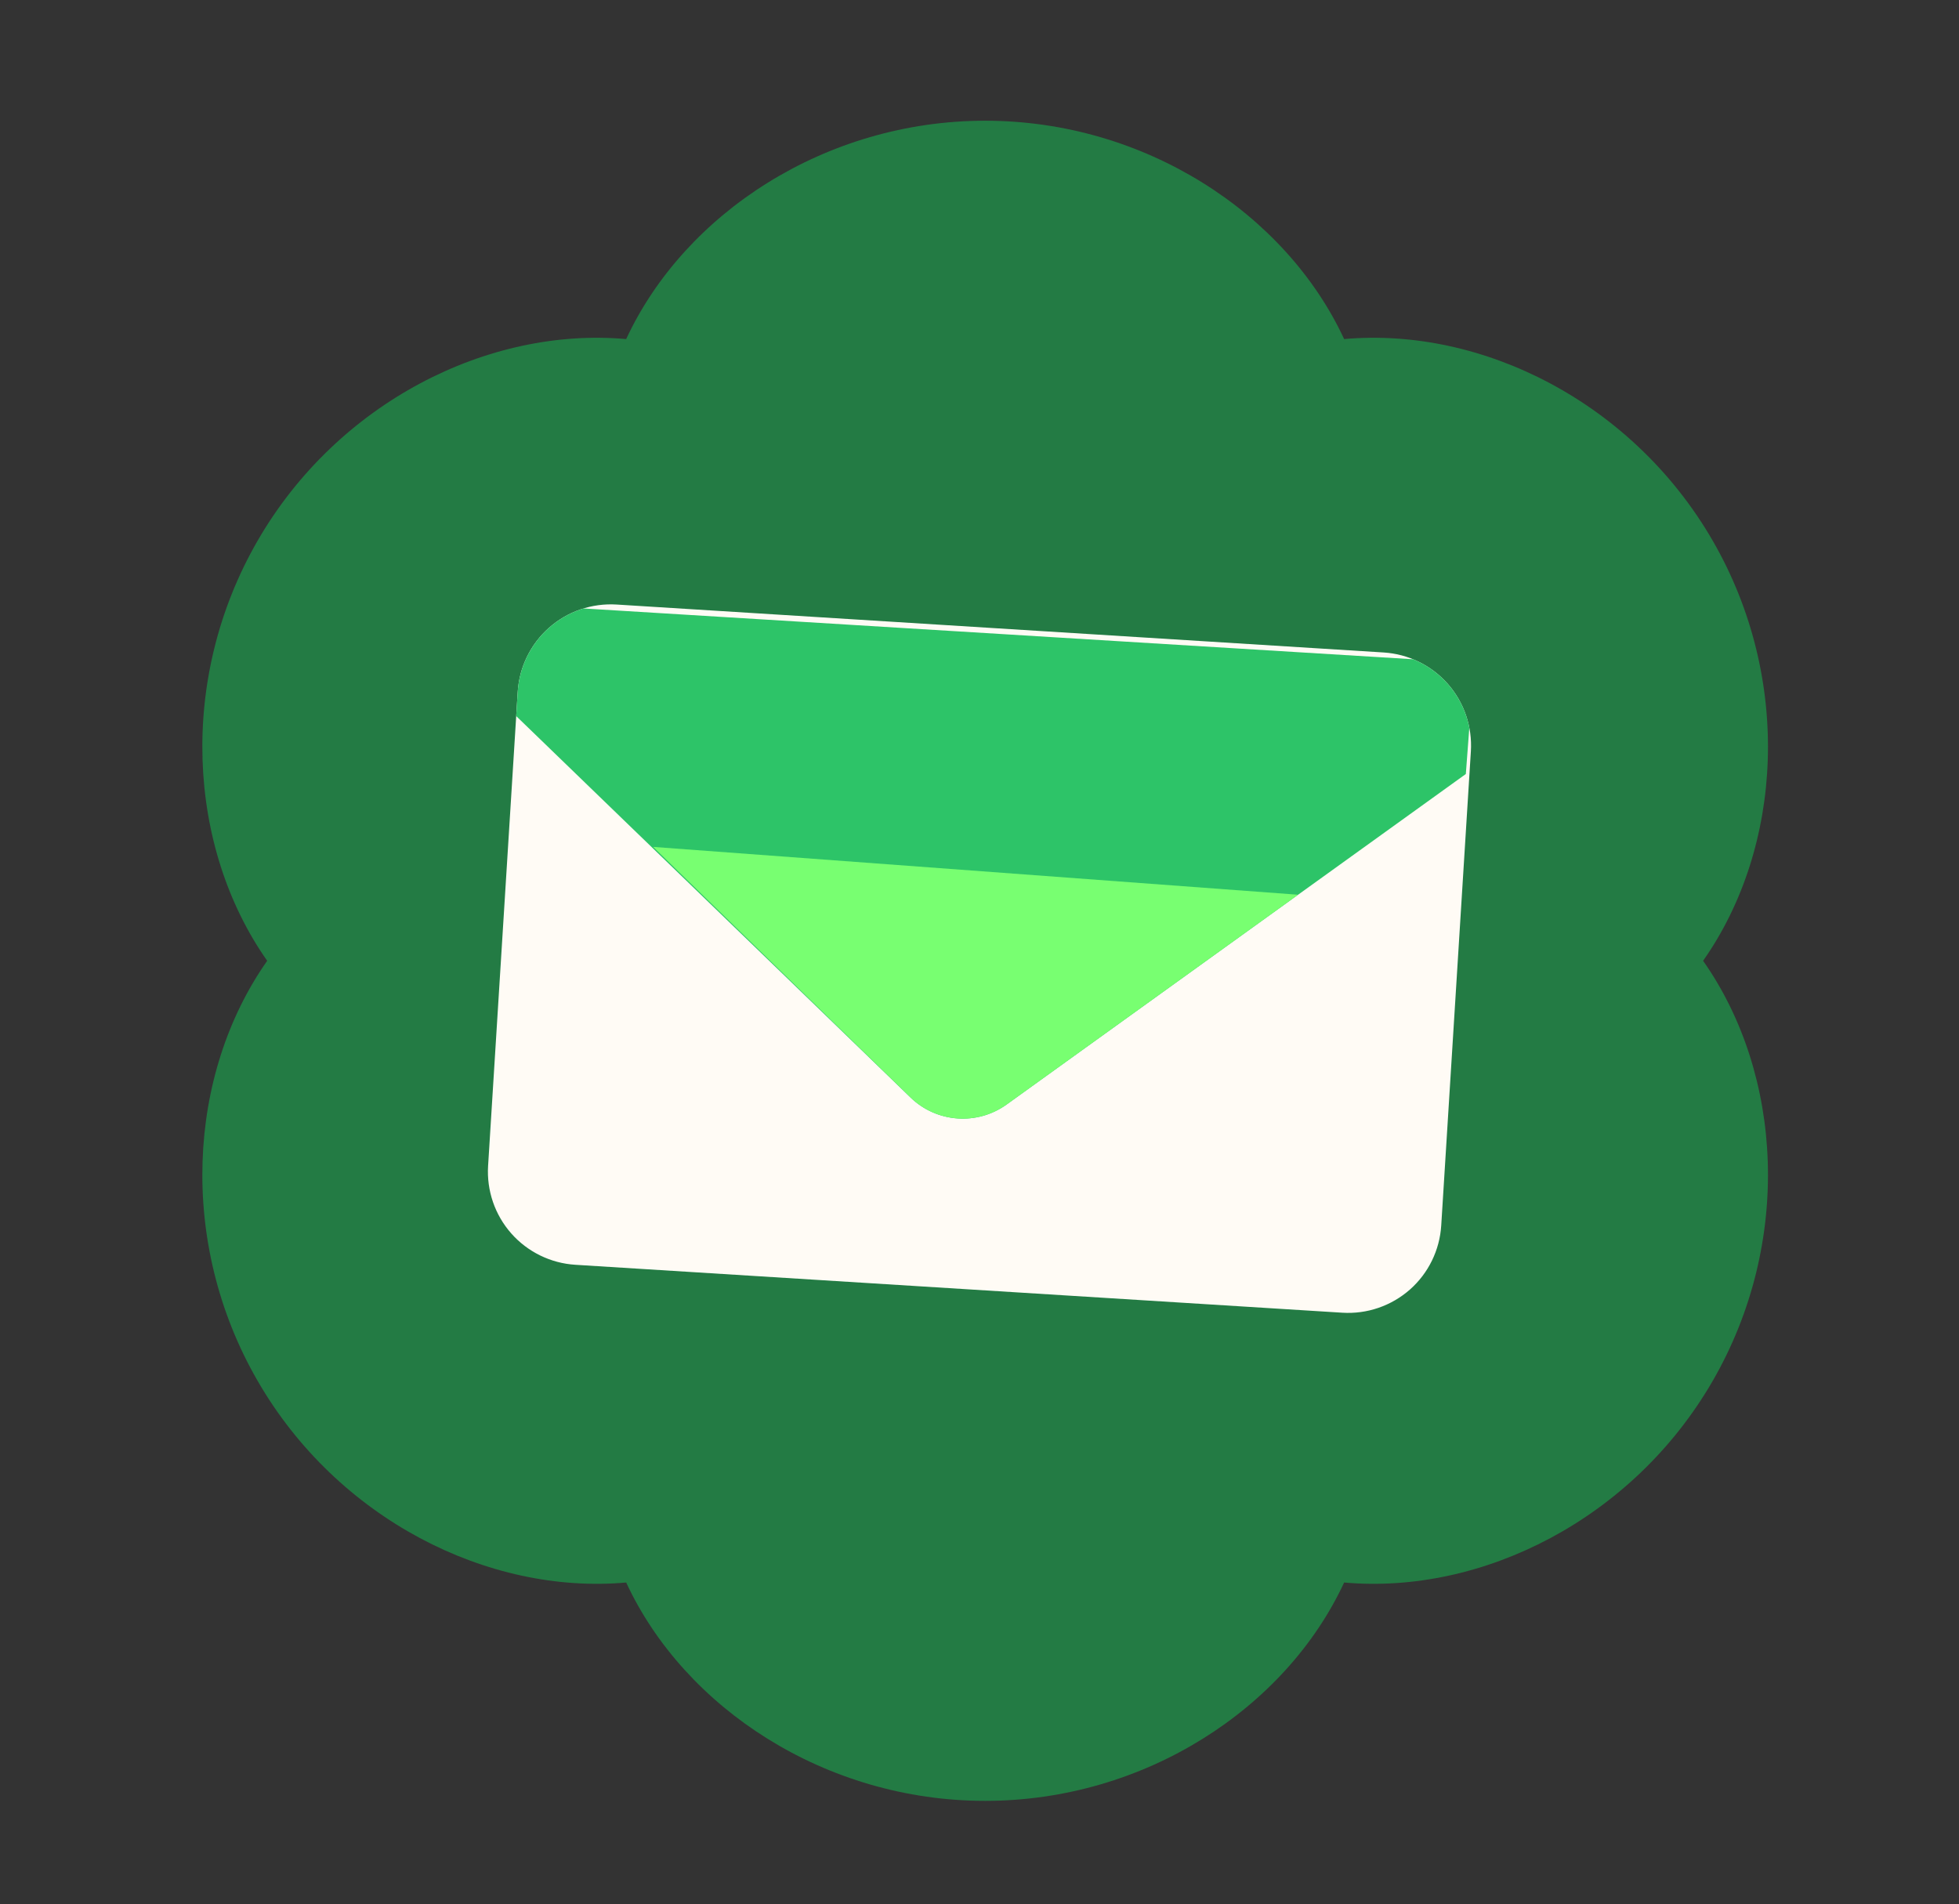<svg style="fill-rule:evenodd;clip-rule:evenodd;stroke-linejoin:round;stroke-miterlimit:2;" xml:space="preserve" xmlns:xlink="http://www.w3.org/1999/xlink" xmlns="http://www.w3.org/2000/svg" version="1.1" viewBox="0 0 537 522" height="100%" width="100%">
    <rect x="0" y="0" width="537" height="522" fill="#333333" stroke="none"/>
    <g transform="matrix(1,0,0,1,-3707.94,-1665.01)">
        <g transform="matrix(0.967,0,0,0.967,1798.79,1665.01)" id="mail">
            <rect style="fill:none;" height="540" width="555.462" y="0" x="1975.04"></rect>
            <g transform="matrix(1.035,0,0,1.035,-671.571,-8.701)">
                <path style="fill:rgb(35,123,68);" d="M2727.9,101.281C2743.9,66.818 2782.52,41.474 2826.22,41.474C2869.92,41.474 2908.55,66.818 2924.54,101.281C2962.39,97.902 3003.65,118.681 3025.5,156.525C3047.35,194.369 3044.71,240.493 3022.86,271.577C3044.71,302.661 3047.35,348.785 3025.5,386.628C3003.65,424.472 2962.39,445.252 2924.54,441.873C2908.55,476.336 2869.92,501.68 2826.22,501.68C2782.52,501.68 2743.9,476.336 2727.9,441.873C2690.06,445.252 2648.8,424.472 2626.95,386.628C2605.1,348.785 2607.73,302.661 2629.58,271.577C2607.73,240.493 2605.1,194.369 2626.95,156.525C2648.8,118.681 2690.06,97.902 2727.9,101.281Z"></path>
            </g>
            <g transform="matrix(1.2,0.075,-0.075,1.2,-2382.54,-2358.79)">
                <path style="fill:rgb(255,251,245);" d="M4074.13,1865.17C4079.96,1865.17 4085.55,1867.49 4089.68,1871.61C4093.8,1875.74 4096.11,1881.33 4096.11,1887.16L4096.11,1999.16C4096.11,2004.99 4093.8,2010.59 4089.68,2014.71C4085.55,2018.83 4079.96,2021.15 4074.13,2021.15L3892.94,2021.15C3887.11,2021.15 3881.51,2018.83 3877.39,2014.71C3873.27,2010.59 3870.95,2004.99 3870.95,1999.16L3870.95,1887.16C3870.95,1881.33 3873.27,1875.74 3877.39,1871.61C3881.51,1867.49 3887.11,1865.17 3892.94,1865.17L4074.13,1865.17Z"></path>
                <clipPath id="_clip1">
                    <path d="M4074.13,1865.17C4079.96,1865.17 4085.55,1867.49 4089.68,1871.61C4093.8,1875.74 4096.11,1881.33 4096.11,1887.16L4096.11,1999.16C4096.11,2004.99 4093.8,2010.59 4089.68,2014.71C4085.55,2018.83 4079.96,2021.15 4074.13,2021.15L3892.94,2021.15C3887.11,2021.15 3881.51,2018.83 3877.39,2014.71C3873.27,2010.59 3870.95,2004.99 3870.95,1999.16L3870.95,1887.16C3870.95,1881.33 3873.27,1875.74 3877.39,1871.61C3881.51,1867.49 3887.11,1865.17 3892.94,1865.17L4074.13,1865.17Z"></path>
                </clipPath>
                <g clip-path="url(#_clip1)">
                    <g transform="matrix(0.998,-0.062,0.062,0.998,-105.418,266.798)">
                        <path style="fill:rgb(45,196,104);" d="M3983.86,1961.21C3976.9,1966.22 3967.36,1965.53 3961.2,1959.58C3934.58,1933.85 3867.26,1868.77 3867.26,1868.77L3869.13,1843.37L4094.06,1857.06L4092.1,1883.24C4092.1,1883.24 4014.31,1939.28 3983.86,1961.21Z"></path>
                        <clipPath id="_clip2">
                            <path d="M3983.86,1961.21C3976.9,1966.22 3967.36,1965.53 3961.2,1959.58C3934.58,1933.85 3867.26,1868.77 3867.26,1868.77L3869.13,1843.37L4094.06,1857.06L4092.1,1883.24C4092.1,1883.24 4014.31,1939.28 3983.86,1961.21Z"></path>
                        </clipPath>
                        <g clip-path="url(#_clip2)">
                            <path style="fill:rgb(120,255,113);" d="M3900.48,1900.5L4052.54,1911.72L3971.95,1970.02L3900.48,1900.5Z"></path>
                        </g>
                    </g>
                </g>
            </g>
        </g>
    </g>
</svg>
